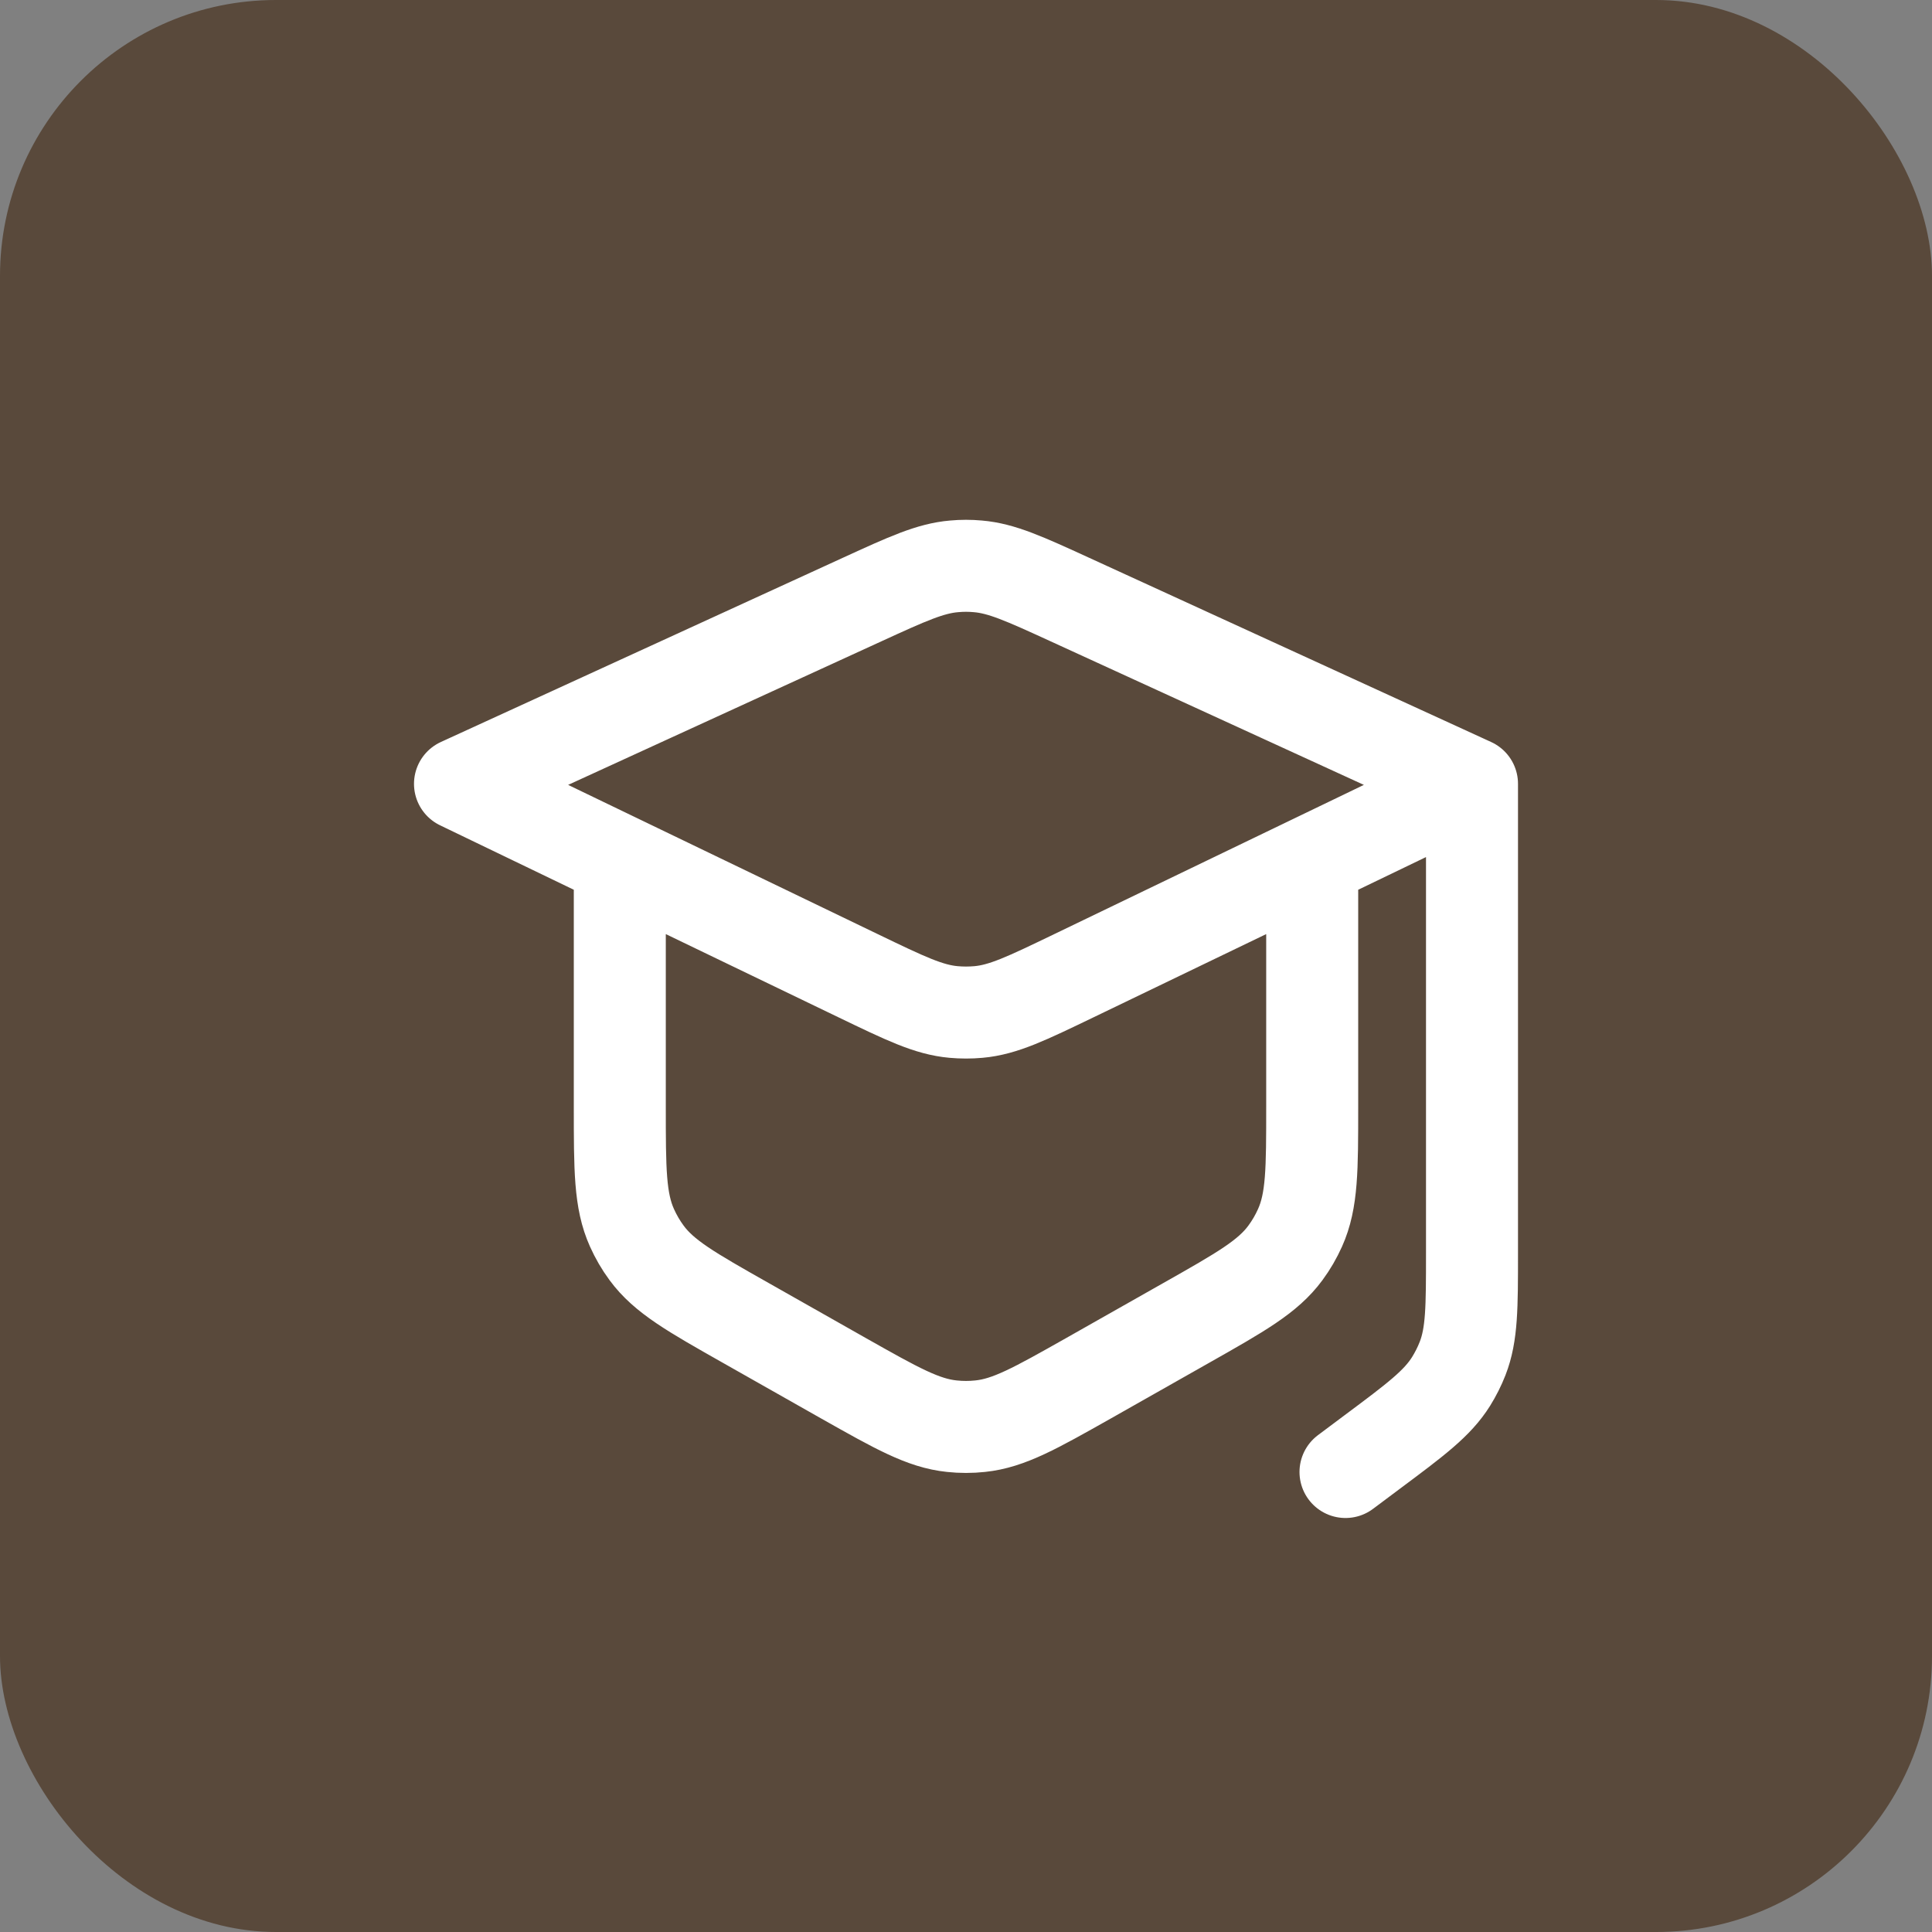 <?xml version="1.0" encoding="UTF-8"?> <svg xmlns="http://www.w3.org/2000/svg" width="21" height="21" viewBox="0 0 21 21" fill="none"><rect x="0" y="0" width="21" height="21" fill="#808080" stroke="none"/><rect width="21" height="21" rx="3" fill="#59493B"></rect><path d="M14.263 9.357V12.03C14.263 12.711 14.263 13.051 14.131 13.345C14.088 13.441 14.035 13.533 13.972 13.618C13.782 13.877 13.485 14.045 12.893 14.38L11.83 14.982C11.254 15.307 10.966 15.47 10.654 15.502C10.552 15.513 10.448 15.513 10.346 15.502C10.034 15.47 9.746 15.307 9.17 14.982L8.107 14.38C7.515 14.045 7.218 13.877 7.028 13.618C6.965 13.533 6.912 13.441 6.869 13.345C6.737 13.051 6.737 12.711 6.737 12.03V9.357M16 8.52L11.625 6.515C11.134 6.29 10.888 6.178 10.629 6.156C10.543 6.148 10.457 6.148 10.371 6.156C10.112 6.178 9.866 6.29 9.375 6.515L5 8.52L9.328 10.606C9.839 10.852 10.094 10.976 10.366 11C10.455 11.008 10.545 11.008 10.635 11C10.906 10.976 11.161 10.852 11.672 10.606L16 8.52ZM16 8.52V13.62C16 14.209 16 14.504 15.898 14.766C15.864 14.853 15.822 14.936 15.773 15.015C15.623 15.255 15.387 15.431 14.915 15.783L14.625 16" stroke="white" stroke-linecap="round" stroke-linejoin="round"></path></svg> 